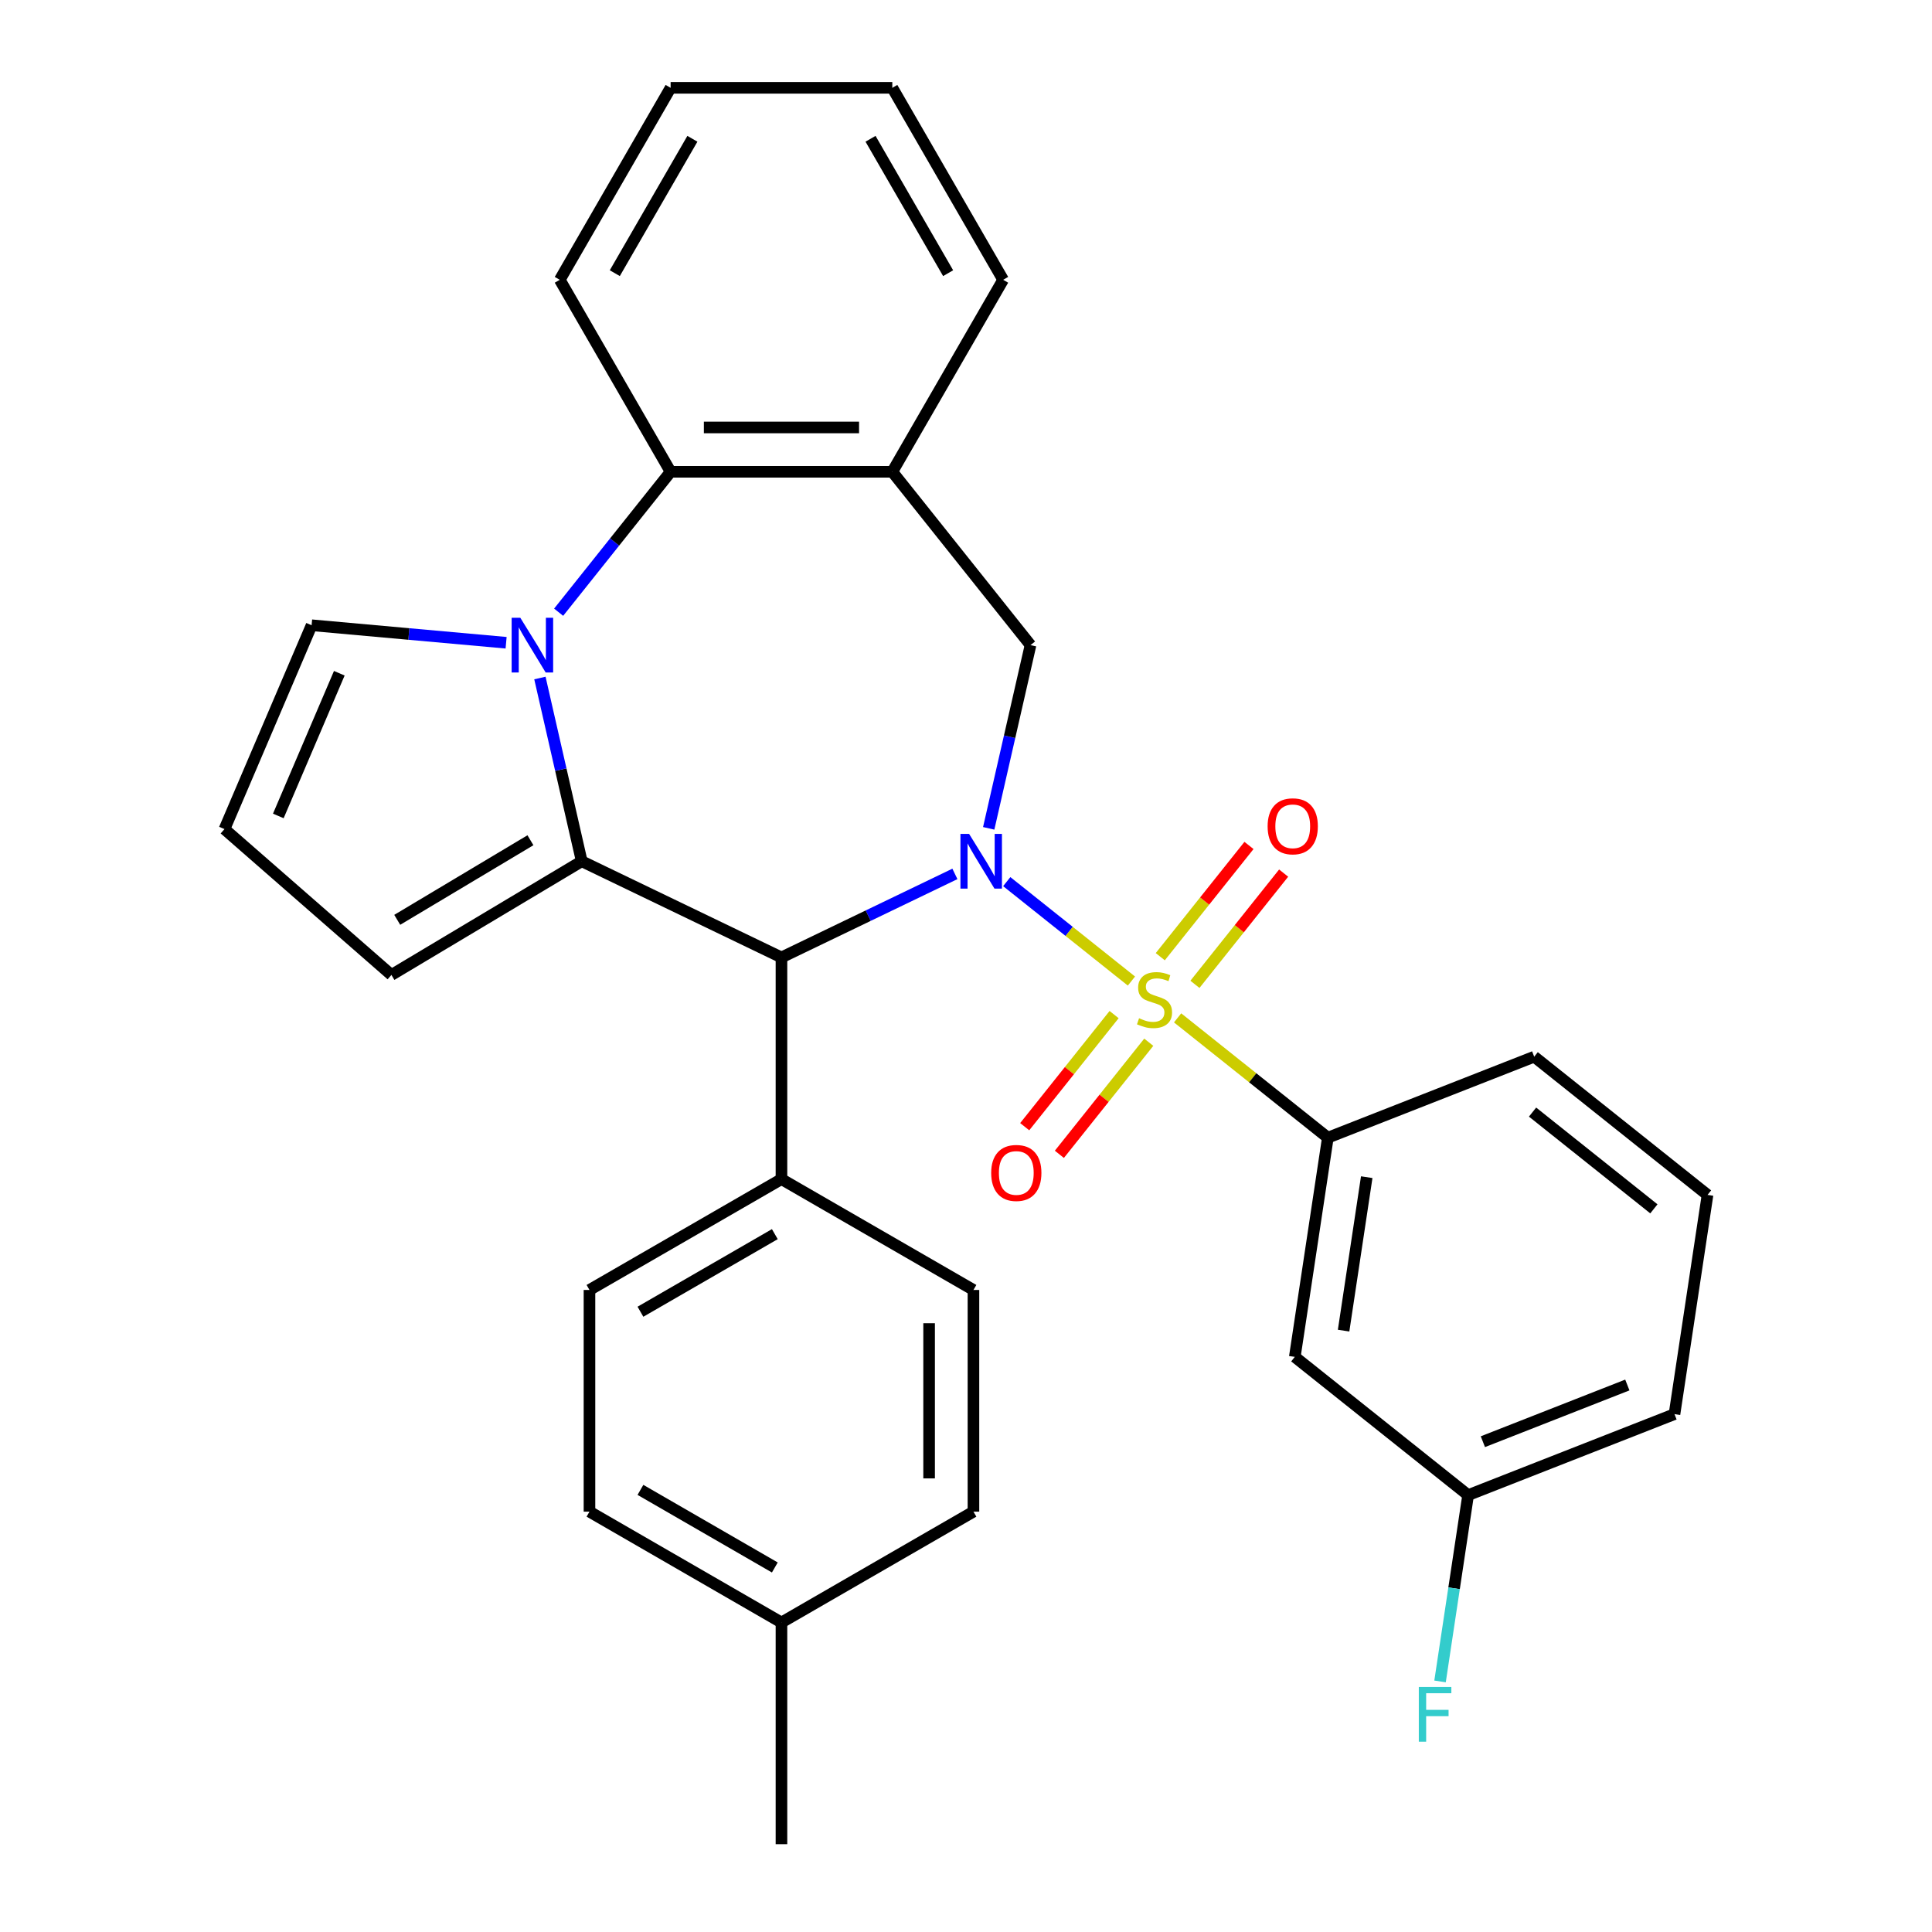<?xml version='1.0' encoding='iso-8859-1'?>
<svg version='1.1' baseProfile='full'
              xmlns='http://www.w3.org/2000/svg'
                      xmlns:rdkit='http://www.rdkit.org/xml'
                      xmlns:xlink='http://www.w3.org/1999/xlink'
                  xml:space='preserve'
width='1000px' height='1000px' viewBox='0 0 1000 1000'>
<!-- END OF HEADER -->
<rect style='opacity:1.0;fill:#FFFFFF;stroke:none' width='1000' height='1000' x='0' y='0'> </rect>
<path class='bond-0' d='M 585.628,507.792 L 553.36,482.059' style='fill:none;fill-rule:evenodd;stroke:#CCCC00;stroke-width:6px;stroke-linecap:butt;stroke-linejoin:miter;stroke-opacity:1' />
<path class='bond-0' d='M 553.36,482.059 L 521.092,456.327' style='fill:none;fill-rule:evenodd;stroke:#0000FF;stroke-width:6px;stroke-linecap:butt;stroke-linejoin:miter;stroke-opacity:1' />
<path class='bond-6' d='M 609.525,526.85 L 648.407,557.857' style='fill:none;fill-rule:evenodd;stroke:#CCCC00;stroke-width:6px;stroke-linecap:butt;stroke-linejoin:miter;stroke-opacity:1' />
<path class='bond-6' d='M 648.407,557.857 L 687.288,588.864' style='fill:none;fill-rule:evenodd;stroke:#000000;stroke-width:6px;stroke-linecap:butt;stroke-linejoin:miter;stroke-opacity:1' />
<path class='bond-8' d='M 576.657,525.15 L 553.523,554.159' style='fill:none;fill-rule:evenodd;stroke:#CCCC00;stroke-width:6px;stroke-linecap:butt;stroke-linejoin:miter;stroke-opacity:1' />
<path class='bond-8' d='M 553.523,554.159 L 530.388,583.169' style='fill:none;fill-rule:evenodd;stroke:#FF0000;stroke-width:6px;stroke-linecap:butt;stroke-linejoin:miter;stroke-opacity:1' />
<path class='bond-8' d='M 594.599,539.458 L 571.465,568.468' style='fill:none;fill-rule:evenodd;stroke:#CCCC00;stroke-width:6px;stroke-linecap:butt;stroke-linejoin:miter;stroke-opacity:1' />
<path class='bond-8' d='M 571.465,568.468 L 548.331,597.477' style='fill:none;fill-rule:evenodd;stroke:#FF0000;stroke-width:6px;stroke-linecap:butt;stroke-linejoin:miter;stroke-opacity:1' />
<path class='bond-9' d='M 618.496,509.492 L 641.455,480.703' style='fill:none;fill-rule:evenodd;stroke:#CCCC00;stroke-width:6px;stroke-linecap:butt;stroke-linejoin:miter;stroke-opacity:1' />
<path class='bond-9' d='M 641.455,480.703 L 664.414,451.914' style='fill:none;fill-rule:evenodd;stroke:#FF0000;stroke-width:6px;stroke-linecap:butt;stroke-linejoin:miter;stroke-opacity:1' />
<path class='bond-9' d='M 600.554,495.184 L 623.513,466.394' style='fill:none;fill-rule:evenodd;stroke:#CCCC00;stroke-width:6px;stroke-linecap:butt;stroke-linejoin:miter;stroke-opacity:1' />
<path class='bond-9' d='M 623.513,466.394 L 646.472,437.605' style='fill:none;fill-rule:evenodd;stroke:#FF0000;stroke-width:6px;stroke-linecap:butt;stroke-linejoin:miter;stroke-opacity:1' />
<path class='bond-3' d='M 494.257,452.332 L 449.37,473.949' style='fill:none;fill-rule:evenodd;stroke:#0000FF;stroke-width:6px;stroke-linecap:butt;stroke-linejoin:miter;stroke-opacity:1' />
<path class='bond-3' d='M 449.37,473.949 L 404.483,495.565' style='fill:none;fill-rule:evenodd;stroke:#000000;stroke-width:6px;stroke-linecap:butt;stroke-linejoin:miter;stroke-opacity:1' />
<path class='bond-4' d='M 511.752,428.75 L 522.575,381.33' style='fill:none;fill-rule:evenodd;stroke:#0000FF;stroke-width:6px;stroke-linecap:butt;stroke-linejoin:miter;stroke-opacity:1' />
<path class='bond-4' d='M 522.575,381.33 L 533.398,333.91' style='fill:none;fill-rule:evenodd;stroke:#000000;stroke-width:6px;stroke-linecap:butt;stroke-linejoin:miter;stroke-opacity:1' />
<path class='bond-1' d='M 301.102,445.779 L 404.483,495.565' style='fill:none;fill-rule:evenodd;stroke:#000000;stroke-width:6px;stroke-linecap:butt;stroke-linejoin:miter;stroke-opacity:1' />
<path class='bond-2' d='M 301.102,445.779 L 290.278,398.359' style='fill:none;fill-rule:evenodd;stroke:#000000;stroke-width:6px;stroke-linecap:butt;stroke-linejoin:miter;stroke-opacity:1' />
<path class='bond-2' d='M 290.278,398.359 L 279.455,350.939' style='fill:none;fill-rule:evenodd;stroke:#0000FF;stroke-width:6px;stroke-linecap:butt;stroke-linejoin:miter;stroke-opacity:1' />
<path class='bond-11' d='M 301.102,445.779 L 202.599,504.631' style='fill:none;fill-rule:evenodd;stroke:#000000;stroke-width:6px;stroke-linecap:butt;stroke-linejoin:miter;stroke-opacity:1' />
<path class='bond-11' d='M 274.556,434.906 L 205.604,476.103' style='fill:none;fill-rule:evenodd;stroke:#000000;stroke-width:6px;stroke-linecap:butt;stroke-linejoin:miter;stroke-opacity:1' />
<path class='bond-10' d='M 261.96,332.686 L 211.622,328.155' style='fill:none;fill-rule:evenodd;stroke:#0000FF;stroke-width:6px;stroke-linecap:butt;stroke-linejoin:miter;stroke-opacity:1' />
<path class='bond-10' d='M 211.622,328.155 L 161.285,323.625' style='fill:none;fill-rule:evenodd;stroke:#000000;stroke-width:6px;stroke-linecap:butt;stroke-linejoin:miter;stroke-opacity:1' />
<path class='bond-31' d='M 289.148,316.882 L 318.129,280.54' style='fill:none;fill-rule:evenodd;stroke:#0000FF;stroke-width:6px;stroke-linecap:butt;stroke-linejoin:miter;stroke-opacity:1' />
<path class='bond-31' d='M 318.129,280.54 L 347.111,244.199' style='fill:none;fill-rule:evenodd;stroke:#000000;stroke-width:6px;stroke-linecap:butt;stroke-linejoin:miter;stroke-opacity:1' />
<path class='bond-12' d='M 404.483,495.565 L 404.483,610.31' style='fill:none;fill-rule:evenodd;stroke:#000000;stroke-width:6px;stroke-linecap:butt;stroke-linejoin:miter;stroke-opacity:1' />
<path class='bond-7' d='M 533.398,333.91 L 461.856,244.199' style='fill:none;fill-rule:evenodd;stroke:#000000;stroke-width:6px;stroke-linecap:butt;stroke-linejoin:miter;stroke-opacity:1' />
<path class='bond-5' d='M 347.111,244.199 L 461.856,244.199' style='fill:none;fill-rule:evenodd;stroke:#000000;stroke-width:6px;stroke-linecap:butt;stroke-linejoin:miter;stroke-opacity:1' />
<path class='bond-5' d='M 364.323,221.25 L 444.644,221.25' style='fill:none;fill-rule:evenodd;stroke:#000000;stroke-width:6px;stroke-linecap:butt;stroke-linejoin:miter;stroke-opacity:1' />
<path class='bond-24' d='M 347.111,244.199 L 289.738,144.827' style='fill:none;fill-rule:evenodd;stroke:#000000;stroke-width:6px;stroke-linecap:butt;stroke-linejoin:miter;stroke-opacity:1' />
<path class='bond-13' d='M 687.288,588.864 L 670.186,702.327' style='fill:none;fill-rule:evenodd;stroke:#000000;stroke-width:6px;stroke-linecap:butt;stroke-linejoin:miter;stroke-opacity:1' />
<path class='bond-13' d='M 707.415,609.303 L 695.444,688.728' style='fill:none;fill-rule:evenodd;stroke:#000000;stroke-width:6px;stroke-linecap:butt;stroke-linejoin:miter;stroke-opacity:1' />
<path class='bond-23' d='M 687.288,588.864 L 794.101,546.942' style='fill:none;fill-rule:evenodd;stroke:#000000;stroke-width:6px;stroke-linecap:butt;stroke-linejoin:miter;stroke-opacity:1' />
<path class='bond-22' d='M 461.856,244.199 L 519.229,144.827' style='fill:none;fill-rule:evenodd;stroke:#000000;stroke-width:6px;stroke-linecap:butt;stroke-linejoin:miter;stroke-opacity:1' />
<path class='bond-32' d='M 161.285,323.625 L 116.187,429.136' style='fill:none;fill-rule:evenodd;stroke:#000000;stroke-width:6px;stroke-linecap:butt;stroke-linejoin:miter;stroke-opacity:1' />
<path class='bond-32' d='M 175.623,348.471 L 144.054,422.329' style='fill:none;fill-rule:evenodd;stroke:#000000;stroke-width:6px;stroke-linecap:butt;stroke-linejoin:miter;stroke-opacity:1' />
<path class='bond-14' d='M 202.599,504.631 L 116.187,429.136' style='fill:none;fill-rule:evenodd;stroke:#000000;stroke-width:6px;stroke-linecap:butt;stroke-linejoin:miter;stroke-opacity:1' />
<path class='bond-15' d='M 404.483,610.31 L 305.111,667.683' style='fill:none;fill-rule:evenodd;stroke:#000000;stroke-width:6px;stroke-linecap:butt;stroke-linejoin:miter;stroke-opacity:1' />
<path class='bond-15' d='M 401.052,638.79 L 331.491,678.951' style='fill:none;fill-rule:evenodd;stroke:#000000;stroke-width:6px;stroke-linecap:butt;stroke-linejoin:miter;stroke-opacity:1' />
<path class='bond-16' d='M 404.483,610.31 L 503.856,667.683' style='fill:none;fill-rule:evenodd;stroke:#000000;stroke-width:6px;stroke-linecap:butt;stroke-linejoin:miter;stroke-opacity:1' />
<path class='bond-17' d='M 670.186,702.327 L 759.897,773.87' style='fill:none;fill-rule:evenodd;stroke:#000000;stroke-width:6px;stroke-linecap:butt;stroke-linejoin:miter;stroke-opacity:1' />
<path class='bond-18' d='M 305.111,667.683 L 305.111,782.428' style='fill:none;fill-rule:evenodd;stroke:#000000;stroke-width:6px;stroke-linecap:butt;stroke-linejoin:miter;stroke-opacity:1' />
<path class='bond-19' d='M 503.856,667.683 L 503.856,782.428' style='fill:none;fill-rule:evenodd;stroke:#000000;stroke-width:6px;stroke-linecap:butt;stroke-linejoin:miter;stroke-opacity:1' />
<path class='bond-19' d='M 480.907,684.894 L 480.907,765.216' style='fill:none;fill-rule:evenodd;stroke:#000000;stroke-width:6px;stroke-linecap:butt;stroke-linejoin:miter;stroke-opacity:1' />
<path class='bond-21' d='M 759.897,773.87 L 752.63,822.087' style='fill:none;fill-rule:evenodd;stroke:#000000;stroke-width:6px;stroke-linecap:butt;stroke-linejoin:miter;stroke-opacity:1' />
<path class='bond-21' d='M 752.63,822.087 L 745.362,870.305' style='fill:none;fill-rule:evenodd;stroke:#33CCCC;stroke-width:6px;stroke-linecap:butt;stroke-linejoin:miter;stroke-opacity:1' />
<path class='bond-30' d='M 759.897,773.87 L 866.711,731.948' style='fill:none;fill-rule:evenodd;stroke:#000000;stroke-width:6px;stroke-linecap:butt;stroke-linejoin:miter;stroke-opacity:1' />
<path class='bond-30' d='M 767.535,746.219 L 842.305,716.874' style='fill:none;fill-rule:evenodd;stroke:#000000;stroke-width:6px;stroke-linecap:butt;stroke-linejoin:miter;stroke-opacity:1' />
<path class='bond-34' d='M 305.111,782.428 L 404.483,839.8' style='fill:none;fill-rule:evenodd;stroke:#000000;stroke-width:6px;stroke-linecap:butt;stroke-linejoin:miter;stroke-opacity:1' />
<path class='bond-34' d='M 331.491,771.159 L 401.052,811.32' style='fill:none;fill-rule:evenodd;stroke:#000000;stroke-width:6px;stroke-linecap:butt;stroke-linejoin:miter;stroke-opacity:1' />
<path class='bond-20' d='M 503.856,782.428 L 404.483,839.8' style='fill:none;fill-rule:evenodd;stroke:#000000;stroke-width:6px;stroke-linecap:butt;stroke-linejoin:miter;stroke-opacity:1' />
<path class='bond-27' d='M 404.483,839.8 L 404.483,954.545' style='fill:none;fill-rule:evenodd;stroke:#000000;stroke-width:6px;stroke-linecap:butt;stroke-linejoin:miter;stroke-opacity:1' />
<path class='bond-28' d='M 519.229,144.827 L 461.856,45.455' style='fill:none;fill-rule:evenodd;stroke:#000000;stroke-width:6px;stroke-linecap:butt;stroke-linejoin:miter;stroke-opacity:1' />
<path class='bond-28' d='M 490.748,141.395 L 450.587,71.835' style='fill:none;fill-rule:evenodd;stroke:#000000;stroke-width:6px;stroke-linecap:butt;stroke-linejoin:miter;stroke-opacity:1' />
<path class='bond-25' d='M 794.101,546.942 L 883.813,618.485' style='fill:none;fill-rule:evenodd;stroke:#000000;stroke-width:6px;stroke-linecap:butt;stroke-linejoin:miter;stroke-opacity:1' />
<path class='bond-25' d='M 793.249,575.616 L 856.047,625.696' style='fill:none;fill-rule:evenodd;stroke:#000000;stroke-width:6px;stroke-linecap:butt;stroke-linejoin:miter;stroke-opacity:1' />
<path class='bond-33' d='M 289.738,144.827 L 347.111,45.455' style='fill:none;fill-rule:evenodd;stroke:#000000;stroke-width:6px;stroke-linecap:butt;stroke-linejoin:miter;stroke-opacity:1' />
<path class='bond-33' d='M 318.219,141.395 L 358.379,71.835' style='fill:none;fill-rule:evenodd;stroke:#000000;stroke-width:6px;stroke-linecap:butt;stroke-linejoin:miter;stroke-opacity:1' />
<path class='bond-26' d='M 883.813,618.485 L 866.711,731.948' style='fill:none;fill-rule:evenodd;stroke:#000000;stroke-width:6px;stroke-linecap:butt;stroke-linejoin:miter;stroke-opacity:1' />
<path class='bond-29' d='M 461.856,45.455 L 347.111,45.455' style='fill:none;fill-rule:evenodd;stroke:#000000;stroke-width:6px;stroke-linecap:butt;stroke-linejoin:miter;stroke-opacity:1' />
<path  class='atom-0' d='M 589.577 527.041
Q 589.897 527.161, 591.217 527.721
Q 592.537 528.281, 593.977 528.641
Q 595.457 528.961, 596.897 528.961
Q 599.577 528.961, 601.137 527.681
Q 602.697 526.361, 602.697 524.081
Q 602.697 522.521, 601.897 521.561
Q 601.137 520.601, 599.937 520.081
Q 598.737 519.561, 596.737 518.961
Q 594.217 518.201, 592.697 517.481
Q 591.217 516.761, 590.137 515.241
Q 589.097 513.721, 589.097 511.161
Q 589.097 507.601, 591.497 505.401
Q 593.937 503.201, 598.737 503.201
Q 602.017 503.201, 605.737 504.761
L 604.817 507.841
Q 601.417 506.441, 598.857 506.441
Q 596.097 506.441, 594.577 507.601
Q 593.057 508.721, 593.097 510.681
Q 593.097 512.201, 593.857 513.121
Q 594.657 514.041, 595.777 514.561
Q 596.937 515.081, 598.857 515.681
Q 601.417 516.481, 602.937 517.281
Q 604.457 518.081, 605.537 519.721
Q 606.657 521.321, 606.657 524.081
Q 606.657 528.001, 604.017 530.121
Q 601.417 532.201, 597.057 532.201
Q 594.537 532.201, 592.617 531.641
Q 590.737 531.121, 588.497 530.201
L 589.577 527.041
' fill='#CCCC00'/>
<path  class='atom-1' d='M 501.605 431.619
L 510.885 446.619
Q 511.805 448.099, 513.285 450.779
Q 514.765 453.459, 514.845 453.619
L 514.845 431.619
L 518.605 431.619
L 518.605 459.939
L 514.725 459.939
L 504.765 443.539
Q 503.605 441.619, 502.365 439.419
Q 501.165 437.219, 500.805 436.539
L 500.805 459.939
L 497.125 459.939
L 497.125 431.619
L 501.605 431.619
' fill='#0000FF'/>
<path  class='atom-3' d='M 269.308 319.75
L 278.588 334.75
Q 279.508 336.23, 280.988 338.91
Q 282.468 341.59, 282.548 341.75
L 282.548 319.75
L 286.308 319.75
L 286.308 348.07
L 282.428 348.07
L 272.468 331.67
Q 271.308 329.75, 270.068 327.55
Q 268.868 325.35, 268.508 324.67
L 268.508 348.07
L 264.828 348.07
L 264.828 319.75
L 269.308 319.75
' fill='#0000FF'/>
<path  class='atom-9' d='M 513.034 607.113
Q 513.034 600.313, 516.394 596.513
Q 519.754 592.713, 526.034 592.713
Q 532.314 592.713, 535.674 596.513
Q 539.034 600.313, 539.034 607.113
Q 539.034 613.993, 535.634 617.913
Q 532.234 621.793, 526.034 621.793
Q 519.794 621.793, 516.394 617.913
Q 513.034 614.033, 513.034 607.113
M 526.034 618.593
Q 530.354 618.593, 532.674 615.713
Q 535.034 612.793, 535.034 607.113
Q 535.034 601.553, 532.674 598.753
Q 530.354 595.913, 526.034 595.913
Q 521.714 595.913, 519.354 598.713
Q 517.034 601.513, 517.034 607.113
Q 517.034 612.833, 519.354 615.713
Q 521.714 618.593, 526.034 618.593
' fill='#FF0000'/>
<path  class='atom-10' d='M 656.119 427.69
Q 656.119 420.89, 659.479 417.09
Q 662.839 413.29, 669.119 413.29
Q 675.399 413.29, 678.759 417.09
Q 682.119 420.89, 682.119 427.69
Q 682.119 434.57, 678.719 438.49
Q 675.319 442.37, 669.119 442.37
Q 662.879 442.37, 659.479 438.49
Q 656.119 434.61, 656.119 427.69
M 669.119 439.17
Q 673.439 439.17, 675.759 436.29
Q 678.119 433.37, 678.119 427.69
Q 678.119 422.13, 675.759 419.33
Q 673.439 416.49, 669.119 416.49
Q 664.799 416.49, 662.439 419.29
Q 660.119 422.09, 660.119 427.69
Q 660.119 433.41, 662.439 436.29
Q 664.799 439.17, 669.119 439.17
' fill='#FF0000'/>
<path  class='atom-22' d='M 734.376 873.173
L 751.216 873.173
L 751.216 876.413
L 738.176 876.413
L 738.176 885.013
L 749.776 885.013
L 749.776 888.293
L 738.176 888.293
L 738.176 901.493
L 734.376 901.493
L 734.376 873.173
' fill='#33CCCC'/>
</svg>
